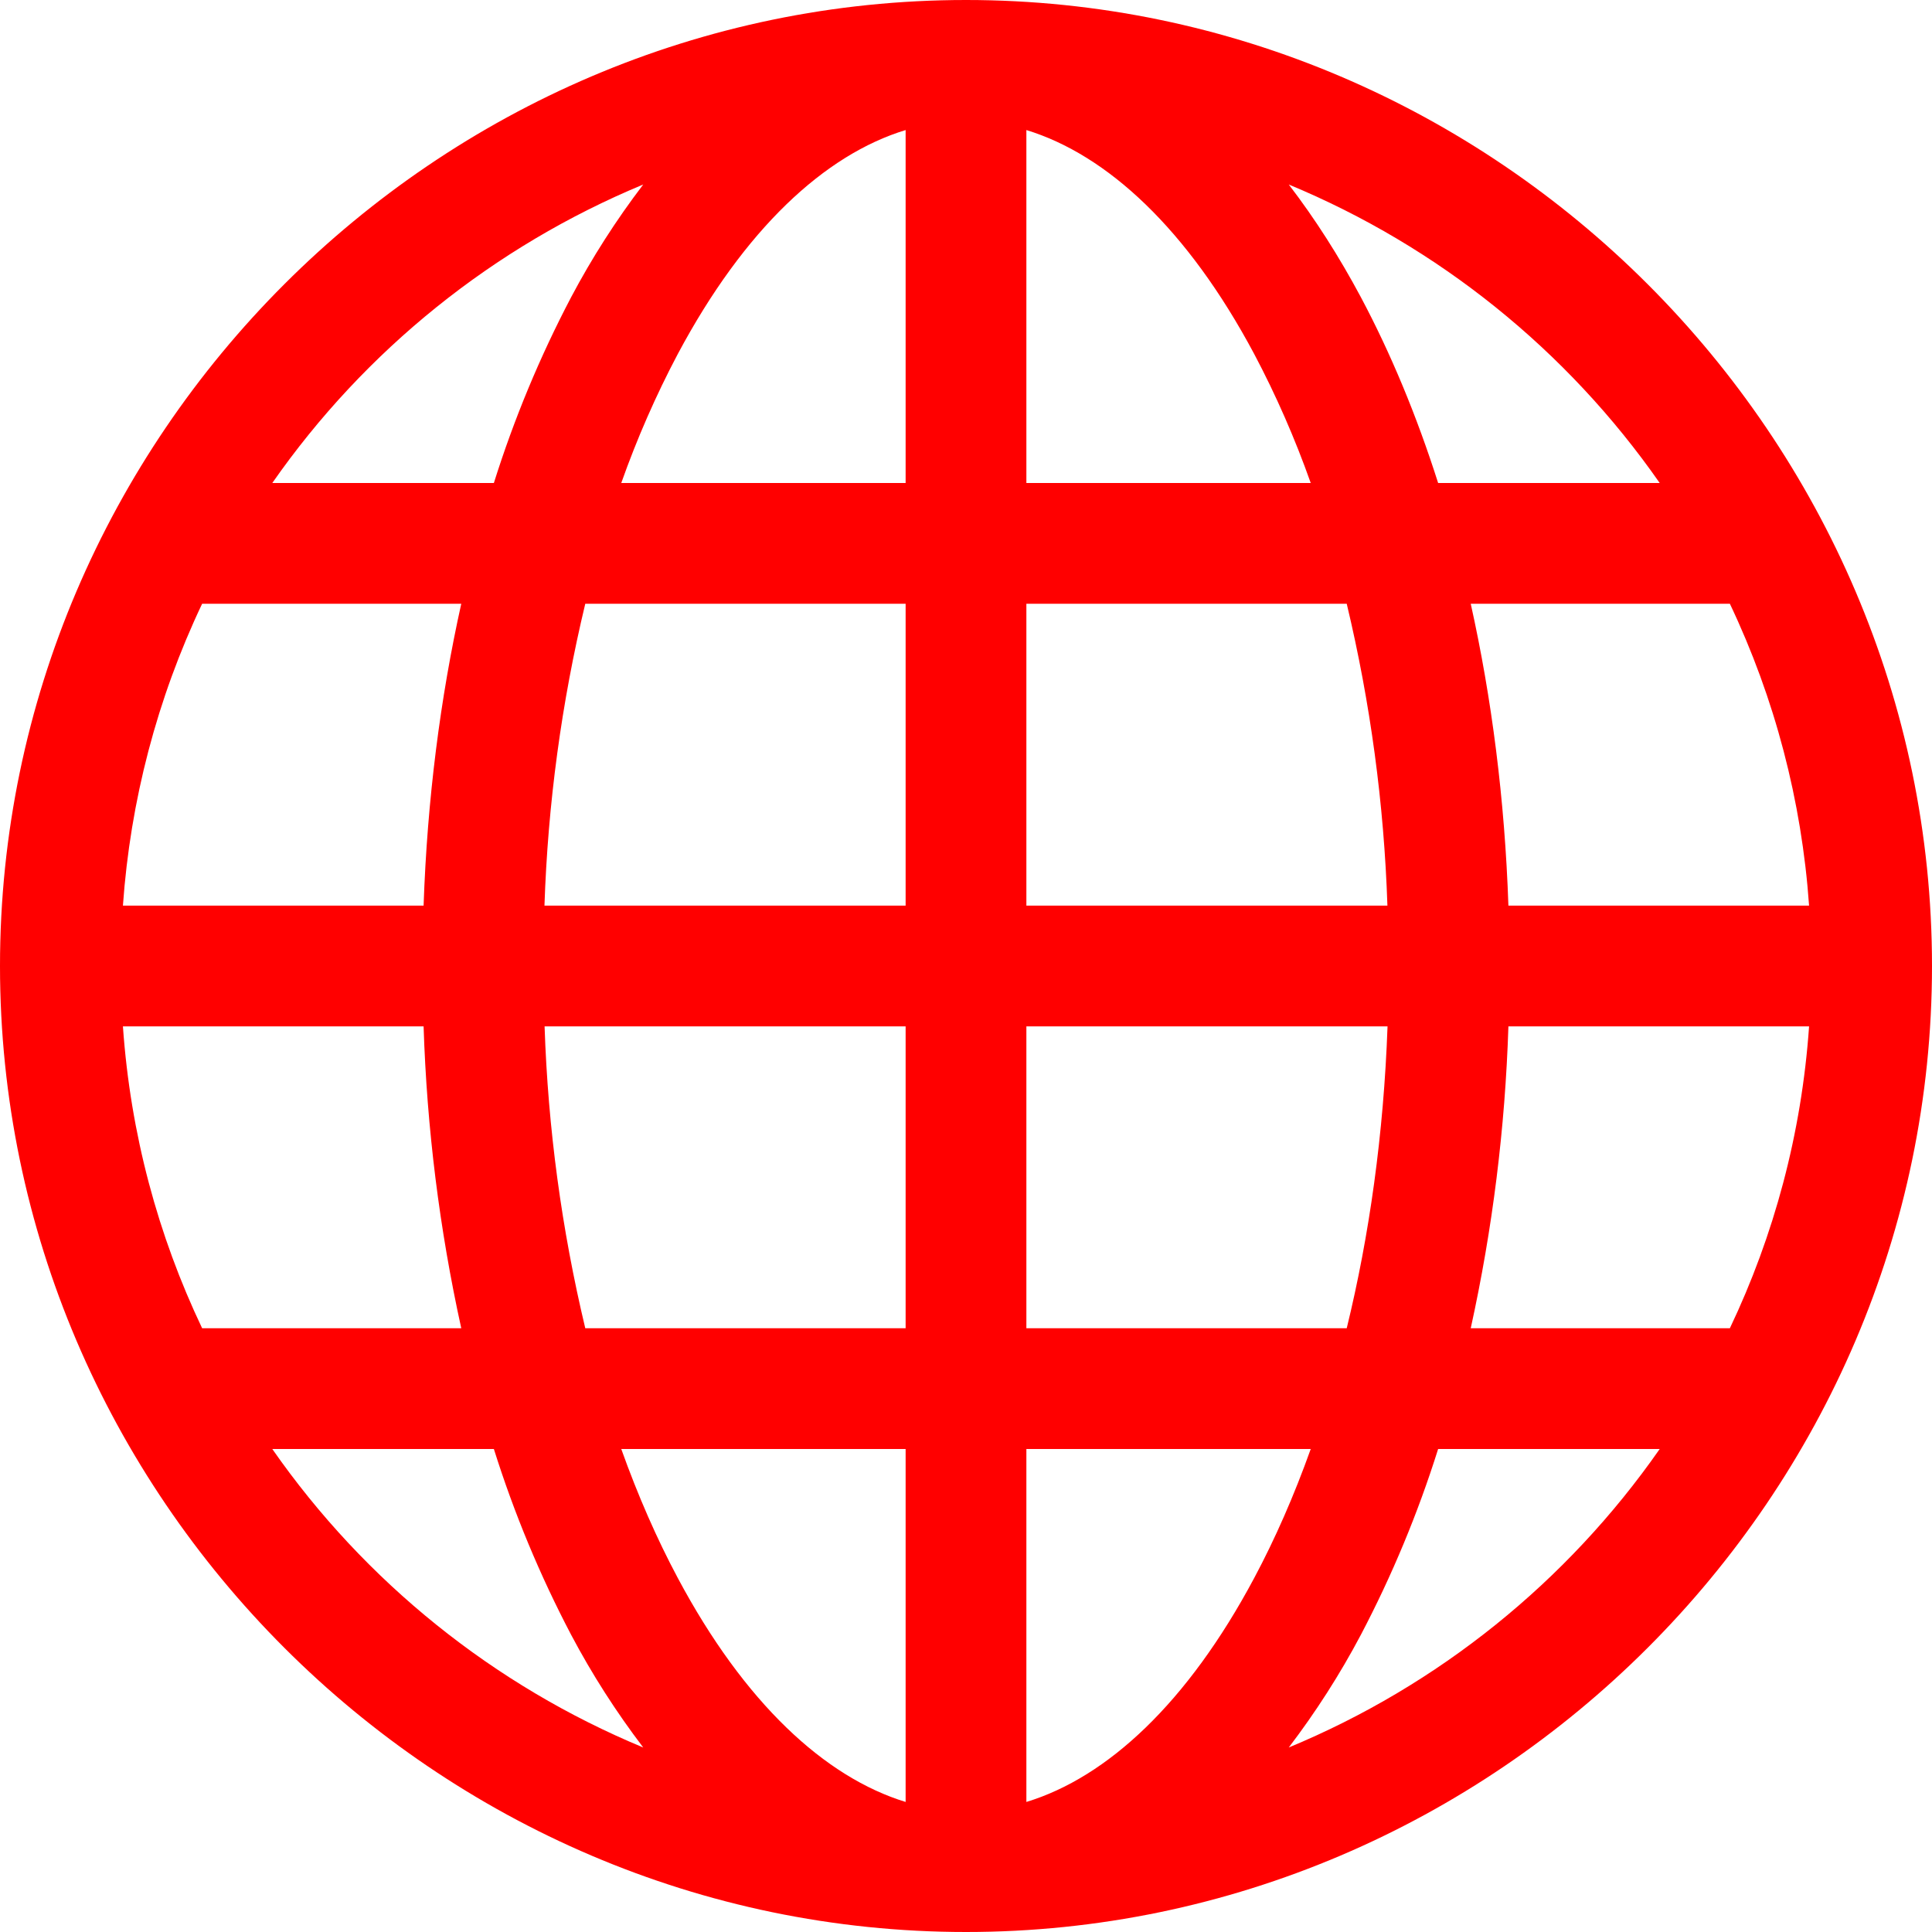 <?xml version="1.0" encoding="UTF-8" standalone="no"?>
<!DOCTYPE svg PUBLIC "-//W3C//DTD SVG 1.1//EN" "http://www.w3.org/Graphics/SVG/1.1/DTD/svg11.dtd">
<svg width="100%" height="100%" viewBox="0 0 16 16" version="1.1" xmlns="http://www.w3.org/2000/svg" xmlns:xlink="http://www.w3.org/1999/xlink" xml:space="preserve" xmlns:serif="http://www.serif.com/" style="fill-rule:evenodd;clip-rule:evenodd;stroke-linejoin:round;stroke-miterlimit:2;">
    <path d="M0,8C-0,3.611 3.611,0 8,0C12.389,-0 16,3.611 16,8C16,12.389 12.389,16 8,16C3.611,16 0,12.389 0,8ZM7.5,1.077C6.83,1.281 6.165,1.897 5.613,2.932C5.431,3.276 5.275,3.633 5.145,4L7.5,4L7.5,1.077ZM4.09,4C4.257,3.469 4.471,2.954 4.73,2.461C4.903,2.134 5.103,1.822 5.327,1.528C4.088,2.042 3.022,2.9 2.255,4L4.09,4ZM3.508,7.5C3.538,6.623 3.646,5.782 3.82,5L1.674,5C1.301,5.785 1.079,6.633 1.018,7.5L3.508,7.5ZM4.847,5C4.65,5.82 4.537,6.657 4.509,7.5L7.5,7.5L7.5,5L4.847,5ZM8.5,5L8.5,7.5L11.49,7.5C11.462,6.657 11.349,5.82 11.153,5L8.5,5ZM4.51,8.5C4.538,9.343 4.651,10.18 4.847,11L7.5,11L7.5,8.5L4.51,8.5ZM8.5,8.5L8.5,11L11.153,11C11.34,10.235 11.459,9.392 11.491,8.5L8.5,8.5ZM5.145,12C5.283,12.386 5.44,12.744 5.613,13.068C6.165,14.103 6.831,14.718 7.5,14.923L7.5,12L5.145,12ZM5.327,14.472C5.103,14.178 4.903,13.866 4.73,13.539C4.471,13.046 4.257,12.531 4.09,12L2.255,12C3.022,13.1 4.088,13.958 5.327,14.472ZM3.82,11C3.639,10.178 3.535,9.341 3.508,8.5L1.018,8.5C1.08,9.39 1.309,10.233 1.674,11L3.82,11ZM10.673,14.472C11.912,13.958 12.978,13.1 13.745,12L11.91,12C11.743,12.531 11.529,13.046 11.27,13.539C11.097,13.866 10.897,14.178 10.673,14.472ZM8.5,12L8.5,14.923C9.17,14.719 9.835,14.103 10.387,13.068C10.56,12.744 10.717,12.386 10.855,12L8.5,12ZM12.18,11L14.326,11C14.691,10.233 14.92,9.39 14.982,8.5L12.492,8.5C12.465,9.341 12.361,10.178 12.18,11ZM14.982,7.5C14.921,6.633 14.699,5.785 14.326,5L12.18,5C12.354,5.782 12.462,6.623 12.492,7.5L14.982,7.5ZM11.27,2.461C11.517,2.925 11.732,3.441 11.91,4L13.745,4C12.978,2.9 11.912,2.042 10.673,1.528C10.891,1.812 11.091,2.126 11.27,2.461ZM10.855,4C10.725,3.633 10.569,3.276 10.387,2.932C9.835,1.897 9.17,1.282 8.5,1.077L8.5,4L10.855,4Z" style="fill:rgb(255,0,0);fill-rule:nonzero;"/>
</svg>
